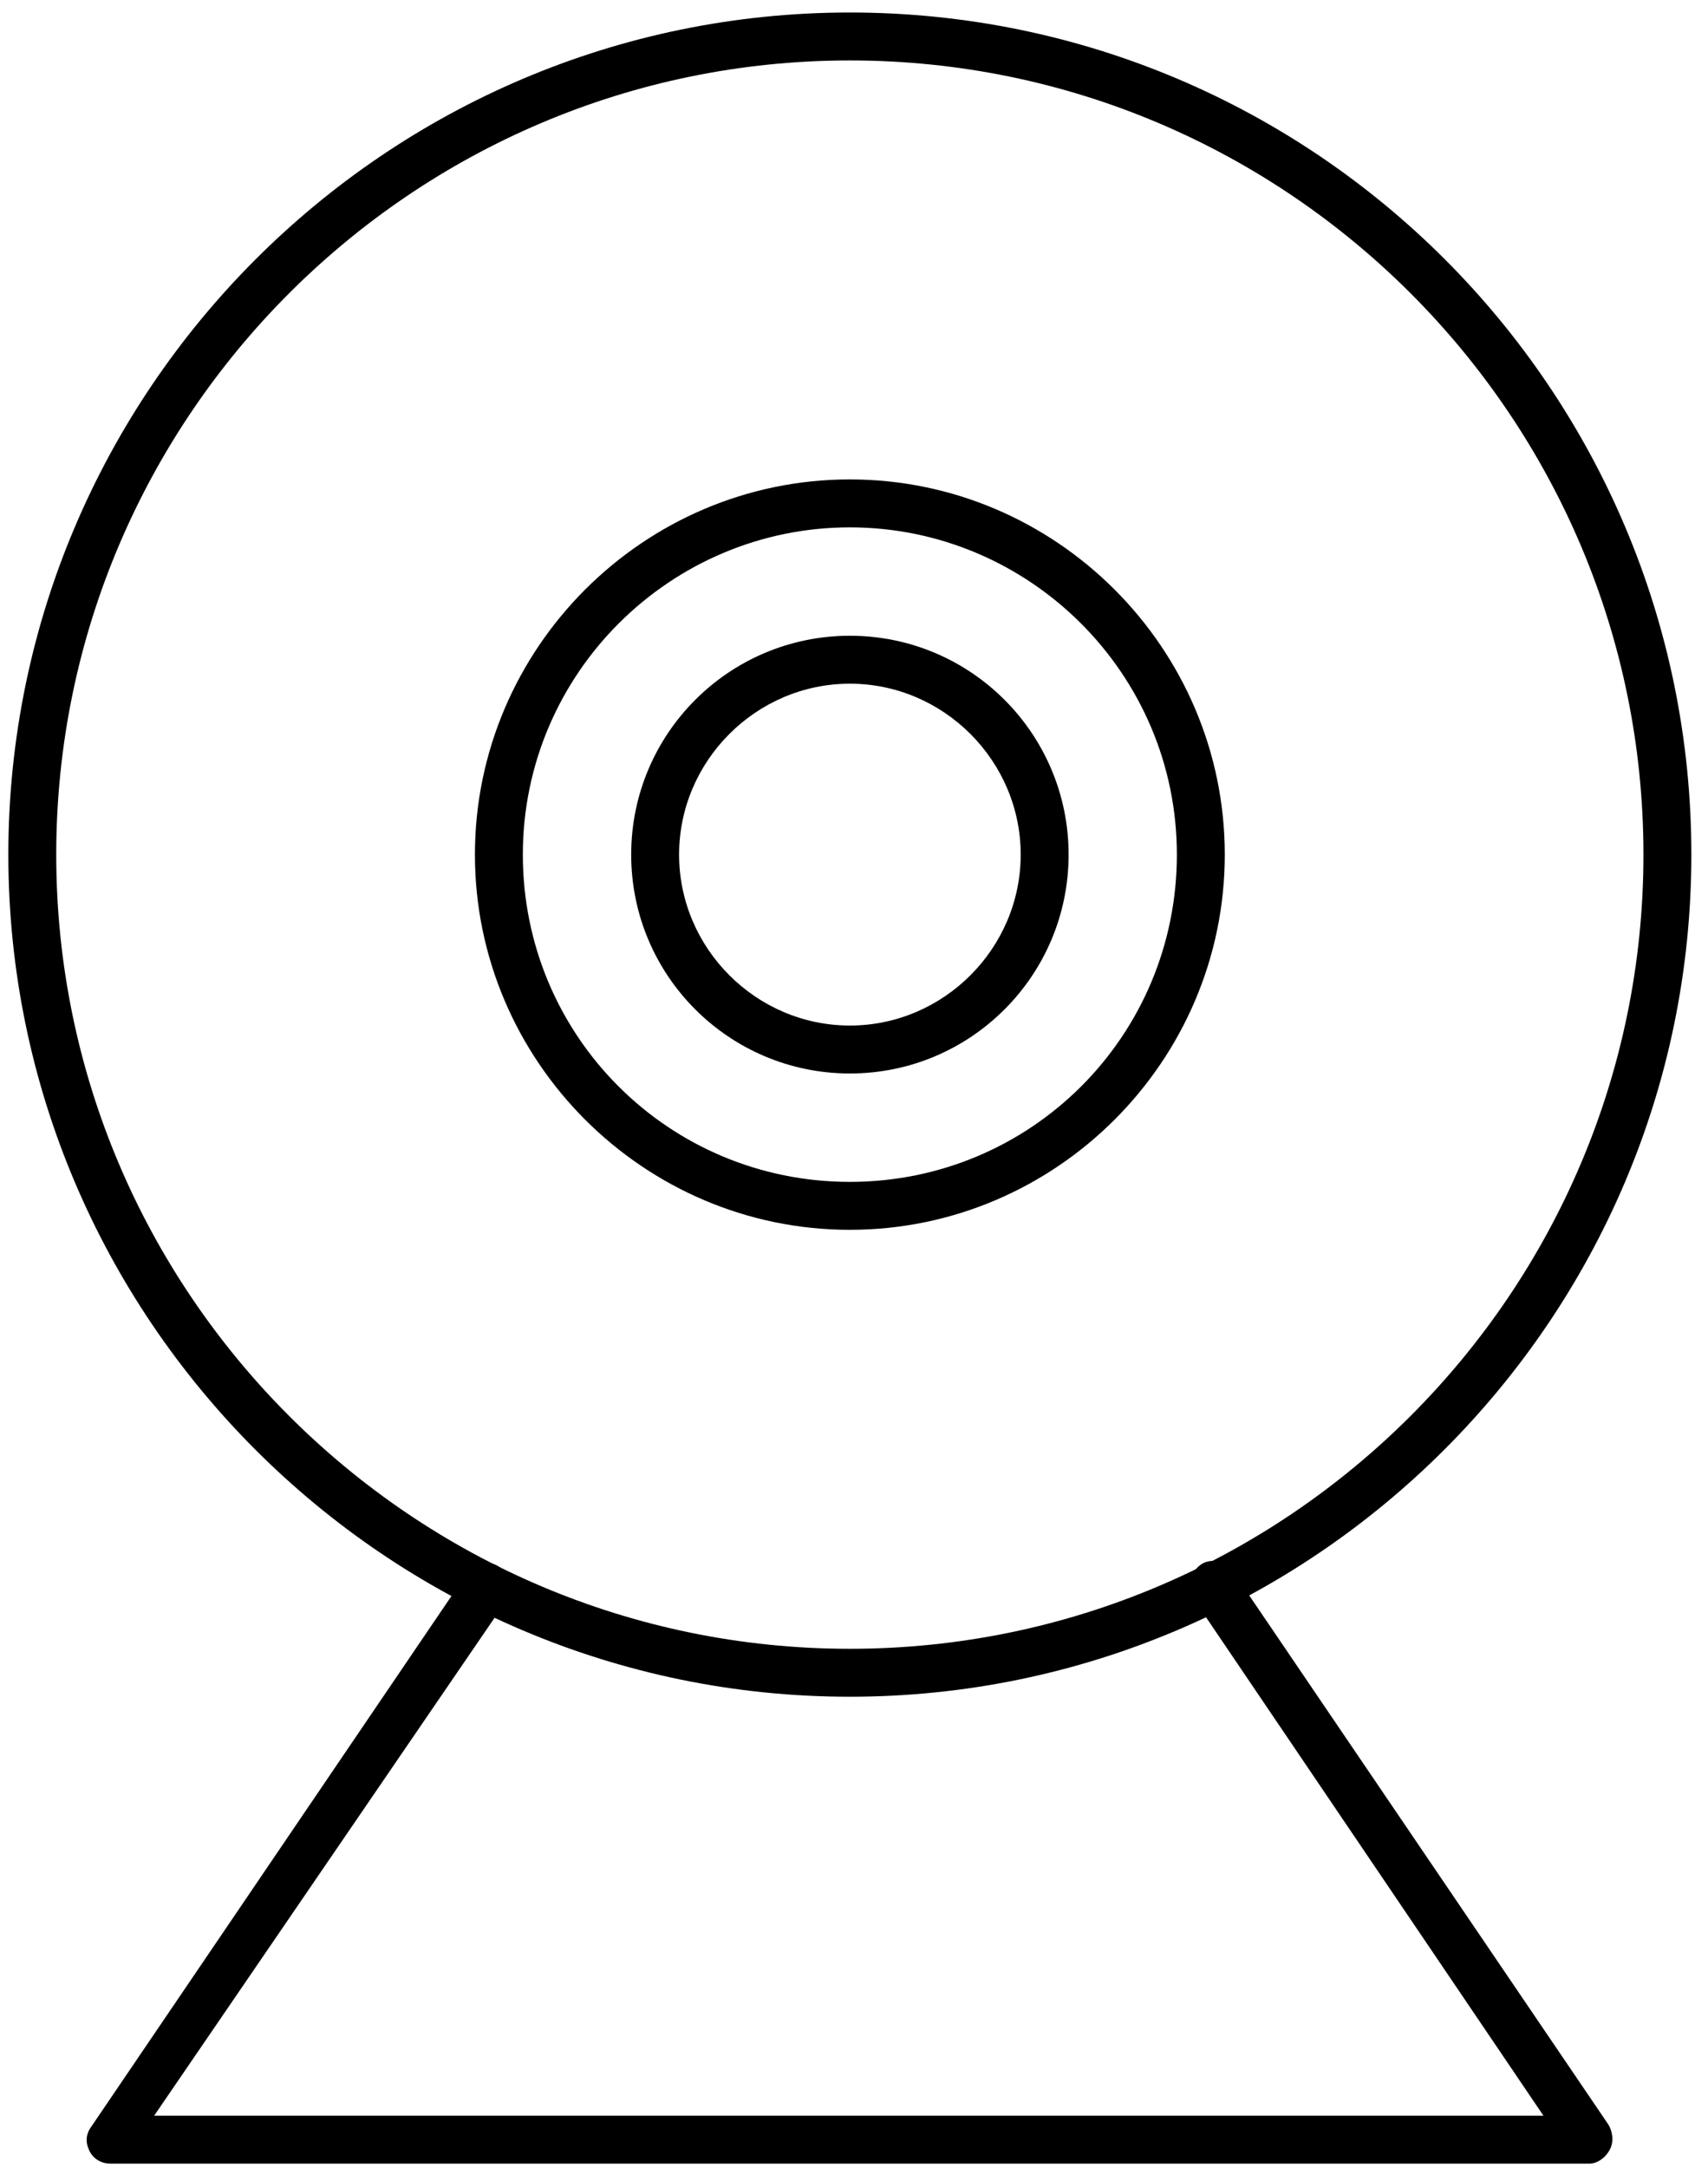 <svg viewBox="0 0 82 104" fill="none" xmlns="http://www.w3.org/2000/svg">
<g>
<path d="M40.803 51.5C35.003 51.5 30.303 46.8 30.303 41C30.303 35.2 35.003 30.5 40.803 30.5C46.603 30.5 51.303 35.2 51.303 41C51.303 46.8 46.603 51.5 40.803 51.5ZM40.803 32.8C36.303 32.8 32.603 36.5 32.603 41C32.603 45.5 36.303 49.2 40.803 49.2C45.303 49.2 49.003 45.5 49.003 41C49.003 36.5 45.303 32.8 40.803 32.8Z" fill="black"/>
<path d="M40.801 59C30.901 59 22.801 50.9 22.801 41C22.801 31.1 30.901 23 40.801 23C50.701 23 58.801 31.1 58.801 41C58.801 50.9 50.701 59 40.801 59ZM40.801 25.3C32.201 25.3 25.101 32.3 25.101 41C25.101 49.7 32.101 56.7 40.801 56.7C49.501 56.7 56.501 49.7 56.501 41C56.501 32.3 49.401 25.3 40.801 25.3Z" fill="black"/>
<path d="M40.801 81.4C18.501 81.4 0.4 63.2 0.4 41C0.4 18.8 18.501 0.6 40.801 0.6C63.101 0.6 81.201 18.7 81.201 41C81.201 63.3 63.001 81.4 40.801 81.4ZM40.801 2.9C19.801 2.9 2.7 20 2.7 41C2.7 62 19.801 79.1 40.801 79.1C61.801 79.1 78.901 62 78.901 41C78.901 20 61.801 2.9 40.801 2.9Z" fill="black"/>
<path d="M76.3 103.8H5.3C4.9 103.8 4.5 103.6 4.3 103.2C4.1 102.8 4.1 102.4 4.4 102L22.4 75.5C22.8 75 23.5 74.8 24 75.2C24.5 75.6 24.7 76.3 24.3 76.8L7.4 101.5H74.1L57.3 76.7C57 76.2 57.1 75.5 57.6 75.1C58.1 74.7 58.8 74.9 59.2 75.4L77.2 101.9C77.4 102.2 77.5 102.7 77.3 103.1C77.1 103.5 76.7 103.8 76.3 103.8Z" fill="black"/>
</g>
</svg>
